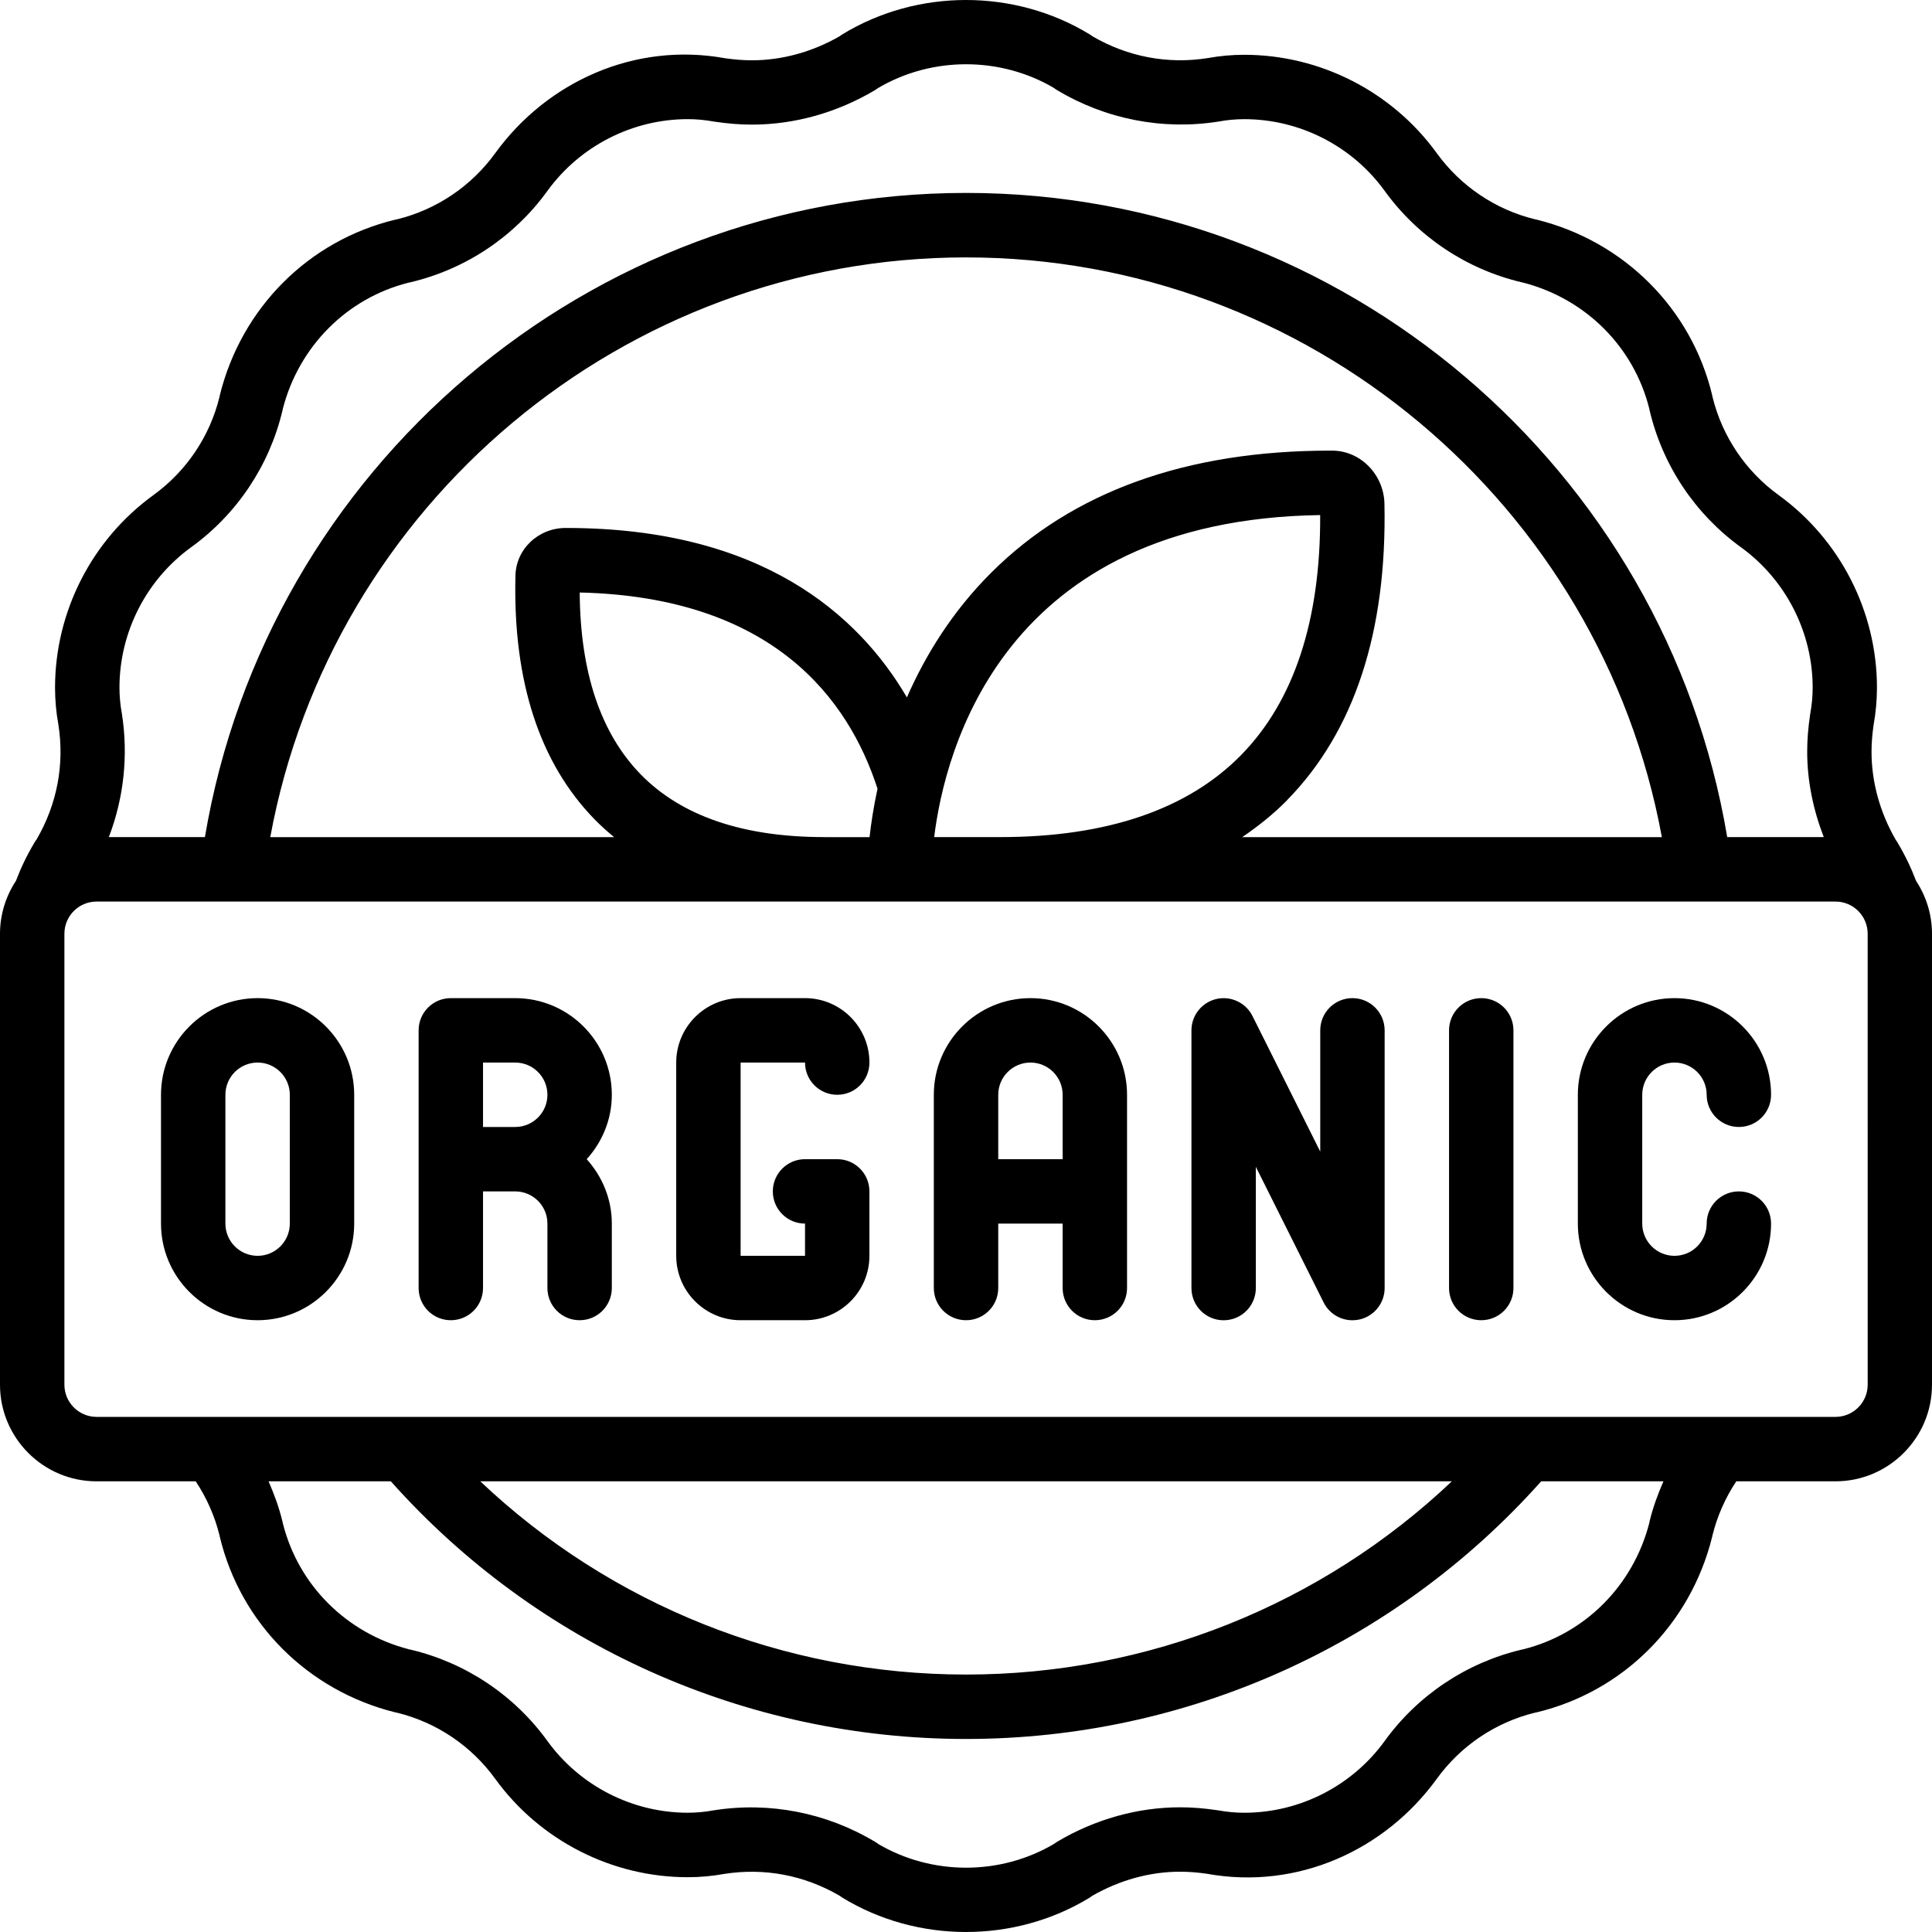 <svg width="90" height="90" viewBox="0 0 90 90" fill="none" xmlns="http://www.w3.org/2000/svg">
<path d="M88.399 39.249C88.372 39.207 88.342 39.162 88.308 39.117C87.571 37.839 87.183 36.424 87.183 35.019C87.183 34.619 87.216 34.208 87.279 33.771C87.384 33.187 87.436 32.604 87.436 32.035C87.436 28.496 85.723 25.141 82.855 23.063C81.322 21.952 80.232 20.336 79.779 18.504C79.774 18.471 79.767 18.438 79.759 18.405C78.79 14.377 75.662 11.247 71.597 10.234C71.566 10.227 71.53 10.219 71.495 10.213C69.661 9.762 68.041 8.671 66.929 7.133C64.852 4.266 61.499 2.552 57.96 2.552C57.392 2.552 56.807 2.605 56.255 2.707C54.407 2.999 52.55 2.653 50.898 1.695C50.855 1.662 50.81 1.629 50.763 1.602C47.262 -0.534 42.738 -0.534 39.237 1.602C39.201 1.626 39.159 1.653 39.12 1.685C37.842 2.42 36.429 2.809 35.025 2.809C34.624 2.809 34.213 2.776 33.777 2.713C29.561 1.948 25.483 3.807 23.069 7.136C21.959 8.669 20.344 9.76 18.512 10.213C18.479 10.218 18.446 10.225 18.413 10.233C14.386 11.202 11.256 14.33 10.244 18.396C10.236 18.428 10.229 18.464 10.223 18.498C9.771 20.333 8.681 21.954 7.143 23.066C4.277 25.144 2.564 28.497 2.564 32.036C2.564 32.605 2.616 33.19 2.718 33.742C3.012 35.6 2.664 37.45 1.707 39.1C1.67 39.148 1.635 39.198 1.604 39.252C1.235 39.875 0.96 40.458 0.743 41.033C0.276 41.743 0 42.589 0 43.5V64.505C0 66.987 2.019 69.006 4.5 69.006H9.117C9.615 69.755 9.995 70.601 10.221 71.502C10.227 71.533 10.233 71.563 10.241 71.595C11.21 75.623 14.338 78.753 18.403 79.766C18.434 79.773 18.47 79.781 18.505 79.787C20.339 80.238 21.959 81.329 23.071 82.867C25.148 85.734 28.501 87.448 32.04 87.448C32.608 87.448 33.193 87.395 33.745 87.293C35.598 87.004 37.452 87.347 39.102 88.305C39.145 88.338 39.192 88.371 39.237 88.398C40.987 89.466 42.994 90 45 90C47.006 90 49.013 89.466 50.763 88.398C50.799 88.374 50.841 88.347 50.88 88.315C52.158 87.58 53.571 87.191 54.975 87.191C55.376 87.191 55.787 87.224 56.223 87.287C60.437 88.051 64.517 86.194 66.931 82.864C68.041 81.331 69.656 80.24 71.488 79.787C71.521 79.782 71.554 79.775 71.587 79.767C75.615 78.798 78.744 75.67 79.756 71.604C79.764 71.572 79.771 71.541 79.777 71.508C80.002 70.606 80.383 69.757 80.883 69.006H85.5C87.981 69.006 90 66.987 90 64.505V43.5C90 42.589 89.724 41.743 89.257 41.033C89.04 40.458 88.766 39.875 88.396 39.252L88.399 39.249ZM8.904 25.493C11.045 23.945 12.555 21.679 13.161 19.114C13.166 19.09 13.172 19.066 13.176 19.04C13.93 16.129 16.166 13.886 19.039 13.166C19.069 13.16 19.097 13.154 19.126 13.148C21.691 12.542 23.956 11.029 25.502 8.891C27.019 6.798 29.464 5.55 32.043 5.55C32.433 5.55 32.838 5.586 33.295 5.669C33.928 5.762 34.477 5.805 35.026 5.805C37.008 5.805 38.991 5.25 40.758 4.2C40.803 4.173 40.851 4.14 40.899 4.104C43.399 2.626 46.586 2.624 49.089 4.093C49.137 4.131 49.187 4.165 49.241 4.197C51.501 5.554 54.164 6.074 56.76 5.663C57.167 5.587 57.573 5.551 57.963 5.551C60.544 5.551 62.989 6.8 64.502 8.891C66.05 11.031 68.315 12.543 70.88 13.149C70.904 13.154 70.928 13.16 70.954 13.165C73.865 13.918 76.106 16.155 76.827 19.028C76.833 19.058 76.839 19.087 76.845 19.115C77.451 21.681 78.961 23.946 81.1 25.493C83.193 27.01 84.441 29.456 84.441 32.035C84.441 32.425 84.405 32.83 84.322 33.288C84.229 33.921 84.186 34.47 84.186 35.019C84.186 36.37 84.462 37.714 84.958 38.995H80.46C77.571 21.804 62.581 8.987 45.005 8.987C27.428 8.987 12.435 21.804 9.546 38.995H5.07C5.769 37.171 5.985 35.187 5.676 33.237C5.601 32.83 5.565 32.424 5.565 32.033C5.565 29.453 6.813 27.007 8.904 25.493ZM38.391 38.995C34.614 38.995 31.741 38.013 29.849 36.076C27.985 34.166 27.029 31.327 27.005 27.601C36.021 27.811 39.531 32.574 40.878 36.742C40.69 37.614 40.575 38.386 40.507 38.997H38.392L38.391 38.995ZM61.499 23.994C61.519 28.899 60.281 32.656 57.818 35.171C55.331 37.708 51.554 38.995 46.595 38.995H43.518C44.016 34.944 46.73 24.21 61.499 23.994ZM59.96 37.271C63.086 34.082 64.613 29.438 64.493 23.469C64.466 22.107 63.377 20.997 62.065 20.992H61.958C55.266 20.992 49.956 22.904 46.175 26.677C44.344 28.503 43.099 30.544 42.247 32.488C39.987 28.628 35.46 24.595 26.386 24.595C25.081 24.575 24.011 25.594 24.011 26.863C23.896 31.739 25.138 35.546 27.704 38.175C27.989 38.467 28.294 38.739 28.609 38.998H12.59C15.441 23.492 29.062 11.991 45.003 11.991C60.944 11.991 74.564 23.492 77.416 38.998H57.866C58.619 38.484 59.327 37.92 59.962 37.274L59.96 37.271ZM76.846 70.874C76.839 70.9 76.834 70.927 76.828 70.954C76.075 73.866 73.838 76.109 70.966 76.829C70.936 76.835 70.907 76.841 70.879 76.847C68.314 77.454 66.049 78.966 64.502 81.104C62.986 83.197 60.541 84.445 57.962 84.445C57.572 84.445 57.167 84.409 56.709 84.327C56.076 84.234 55.527 84.191 54.978 84.191C52.997 84.191 51.014 84.746 49.247 85.796C49.202 85.823 49.154 85.856 49.106 85.892C46.607 87.373 43.42 87.374 40.915 85.902C40.867 85.865 40.818 85.83 40.764 85.799C38.503 84.442 35.841 83.92 33.244 84.333C32.838 84.408 32.431 84.444 32.041 84.444C29.461 84.444 27.016 83.196 25.502 81.104C23.954 78.965 21.689 77.452 19.124 76.846C19.1 76.841 19.076 76.835 19.051 76.831C16.139 76.078 13.898 73.841 13.178 70.967C13.172 70.936 13.166 70.904 13.157 70.874C13.001 70.229 12.774 69.607 12.51 69.005H18.206C25.01 76.637 34.729 81.008 45 81.008C55.271 81.008 64.99 76.637 71.794 69.005H77.49C77.226 69.608 76.999 70.229 76.843 70.874H76.846ZM22.372 69.005H67.633C61.556 74.76 53.483 78.007 45.002 78.007C36.52 78.007 28.448 74.76 22.372 69.005ZM87.004 64.504C87.004 65.332 86.332 66.004 85.504 66.004H4.5C3.672 66.004 3 65.332 3 64.504V43.498C3 42.67 3.672 41.998 4.5 41.998H85.503C86.331 41.998 87.003 42.67 87.003 43.498L87.004 64.504Z" fill="ff6b6b"/>
<path d="M12 46.497C9.519 46.497 7.5 48.517 7.5 50.999V57C7.5 59.482 9.519 61.501 12 61.501C14.482 61.501 16.5 59.482 16.5 57V50.999C16.5 48.517 14.482 46.497 12 46.497ZM13.5 57C13.5 57.828 12.828 58.501 12 58.501C11.172 58.501 10.5 57.828 10.5 57V50.999C10.5 50.17 11.172 49.498 12 49.498C12.828 49.498 13.5 50.17 13.5 50.999V57Z" fill="ff6b6b"/>
<path d="M24.001 46.497H21.001C20.171 46.497 19.501 47.168 19.501 47.998V60.001C19.501 60.831 20.171 61.501 21.001 61.501C21.83 61.501 22.501 60.831 22.501 60.001V55.5H24.001C24.829 55.5 25.501 56.172 25.501 57V60.001C25.501 60.831 26.171 61.501 27.001 61.501C27.83 61.501 28.501 60.831 28.501 60.001V57C28.501 55.843 28.049 54.798 27.331 53.999C28.051 53.201 28.501 52.155 28.501 50.999C28.501 48.517 26.482 46.497 24.001 46.497ZM22.501 52.499V49.498H24.001C24.829 49.498 25.501 50.17 25.501 50.999C25.501 51.827 24.829 52.499 24.001 52.499H22.501Z" fill="ff6b6b"/>
<path d="M48.002 46.497C45.52 46.497 43.501 48.517 43.501 50.999V60.001C43.501 60.831 44.172 61.501 45.002 61.501C45.831 61.501 46.502 60.831 46.502 60.001V57H49.502V60.001C49.502 60.831 50.172 61.501 51.002 61.501C51.831 61.501 52.502 60.831 52.502 60.001V50.999C52.502 48.517 50.483 46.497 48.002 46.497ZM46.502 53.999V50.999C46.502 50.17 47.174 49.498 48.002 49.498C48.83 49.498 49.502 50.17 49.502 50.999V53.999H46.502Z" fill="ff6b6b"/>
<path d="M37.501 49.498C37.501 50.328 38.172 50.999 39.001 50.999C39.831 50.999 40.501 50.328 40.501 49.498C40.501 47.843 39.156 46.497 37.501 46.497H34.501C32.847 46.497 31.501 47.843 31.501 49.498V58.501C31.501 60.156 32.847 61.501 34.501 61.501H37.501C39.156 61.501 40.501 60.156 40.501 58.501V55.5C40.501 54.67 39.831 53.999 39.001 53.999H37.501C36.672 53.999 36.001 54.67 36.001 55.5C36.001 56.33 36.672 57 37.501 57V58.501H34.501V49.498H37.501Z" fill="ff6b6b"/>
<path d="M63.002 46.497C62.173 46.497 61.502 47.168 61.502 47.998V53.645L58.344 47.327C58.032 46.703 57.329 46.38 56.658 46.538C55.982 46.699 55.502 47.303 55.502 47.999V60.002C55.502 60.832 56.172 61.503 57.002 61.503C57.831 61.503 58.502 60.832 58.502 60.002V54.355L61.66 60.673C61.918 61.191 62.443 61.503 63.002 61.503C63.116 61.503 63.232 61.489 63.346 61.464C64.022 61.303 64.502 60.699 64.502 60.002V47.999C64.502 47.17 63.832 46.497 63.002 46.497Z" fill="ff6b6b"/>
<path d="M69.002 46.497C68.173 46.497 67.502 47.168 67.502 47.998V60.001C67.502 60.831 68.173 61.501 69.002 61.501C69.832 61.501 70.502 60.831 70.502 60.001V47.998C70.502 47.168 69.832 46.497 69.002 46.497Z" fill="ff6b6b"/>
<path d="M78.003 49.498C78.831 49.498 79.503 50.17 79.503 50.999C79.503 51.827 80.173 52.499 81.003 52.499C81.832 52.499 82.503 51.828 82.503 50.999C82.503 48.517 80.484 46.497 78.003 46.497C75.522 46.497 73.502 48.517 73.502 50.999V57C73.502 59.482 75.522 61.501 78.003 61.501C80.484 61.501 82.503 59.482 82.503 57C82.503 56.17 81.832 55.5 81.003 55.5C80.173 55.5 79.503 56.17 79.503 57C79.503 57.83 78.831 58.501 78.003 58.501C77.175 58.501 76.502 57.828 76.502 57V50.999C76.502 50.17 77.175 49.498 78.003 49.498Z" fill="ff6b6b"/>
</svg>
